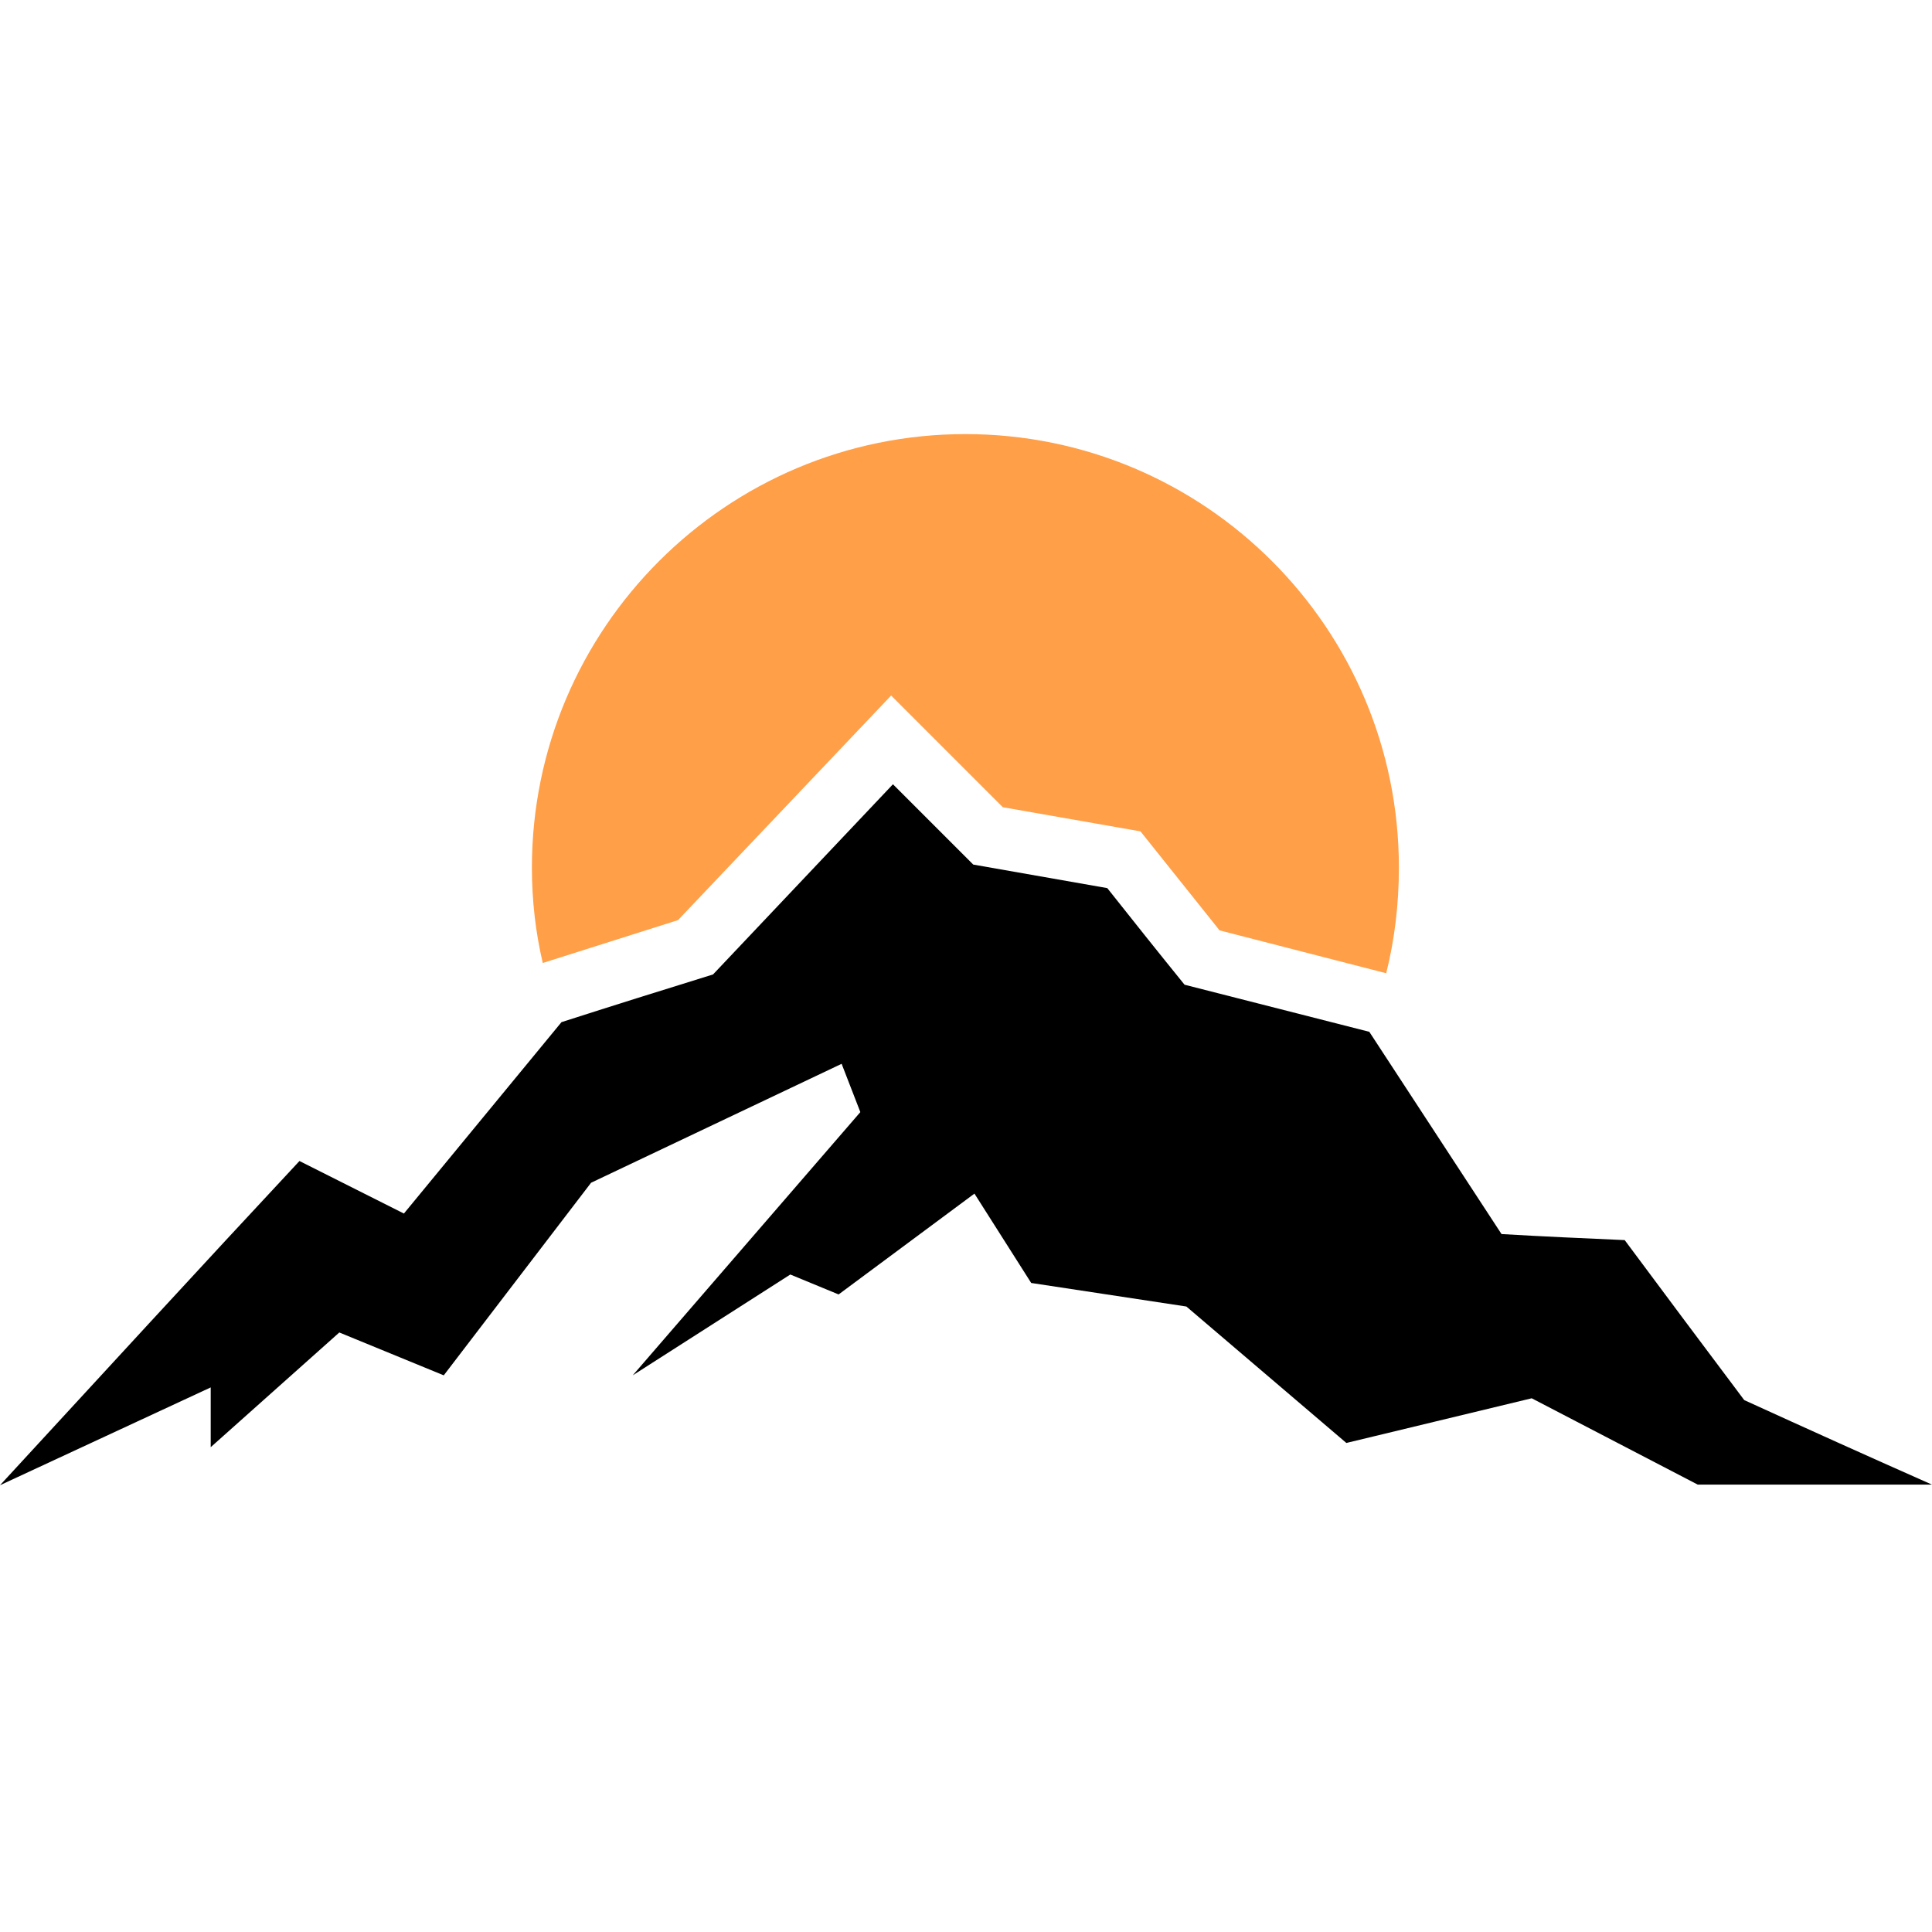 <?xml version="1.0" encoding="UTF-8"?> <svg xmlns="http://www.w3.org/2000/svg" xmlns:xlink="http://www.w3.org/1999/xlink" version="1.1" id="Layer_1" x="0px" y="0px" viewBox="0 0 32 32" style="enable-background:new 0 0 32 32;" xml:space="preserve"> <style type="text/css"> .st0{fill:#FF9F48;} </style> <path class="st0" d="M11.23,15.24l3.53-3.72l1.85,1.85l2.28,0.4l1.31,1.64l2.76,0.71c0.14-0.56,0.21-1.15,0.21-1.75 c0-3.97-3.22-7.18-7.18-7.18s-7.18,3.22-7.18,7.18c0,0.54,0.06,1.07,0.18,1.58L11.23,15.24z"></path> <path d="M28.89,23.19c-0.66-0.88-1.32-1.76-1.98-2.65c-0.68-0.03-1.36-0.06-2.04-0.1c-0.73-1.12-1.46-2.23-2.19-3.35 c-1.02-0.26-2.04-0.52-3.06-0.78c-0.43-0.53-0.86-1.07-1.28-1.6c-0.74-0.13-1.48-0.26-2.22-0.39l-1.33-1.33l-2.98,3.15 c-0.84,0.26-1.67,0.52-2.51,0.79c-0.87,1.06-1.74,2.11-2.61,3.17l-1.73-0.87C3.29,21.02,1.65,22.81,0,24.6 c1.16-0.54,2.33-1.08,3.49-1.62v0.99l2.13-1.9l1.73,0.71l2.44-3.19l4.15-1.97l0.31,0.8l-3.77,4.36l2.61-1.67l0.8,0.33l2.25-1.67 l0.94,1.48l2.57,0.39l2.65,2.26l3.07-0.74l2.75,1.43H32C30.96,24.13,29.92,23.66,28.89,23.19z"></path> </svg> 